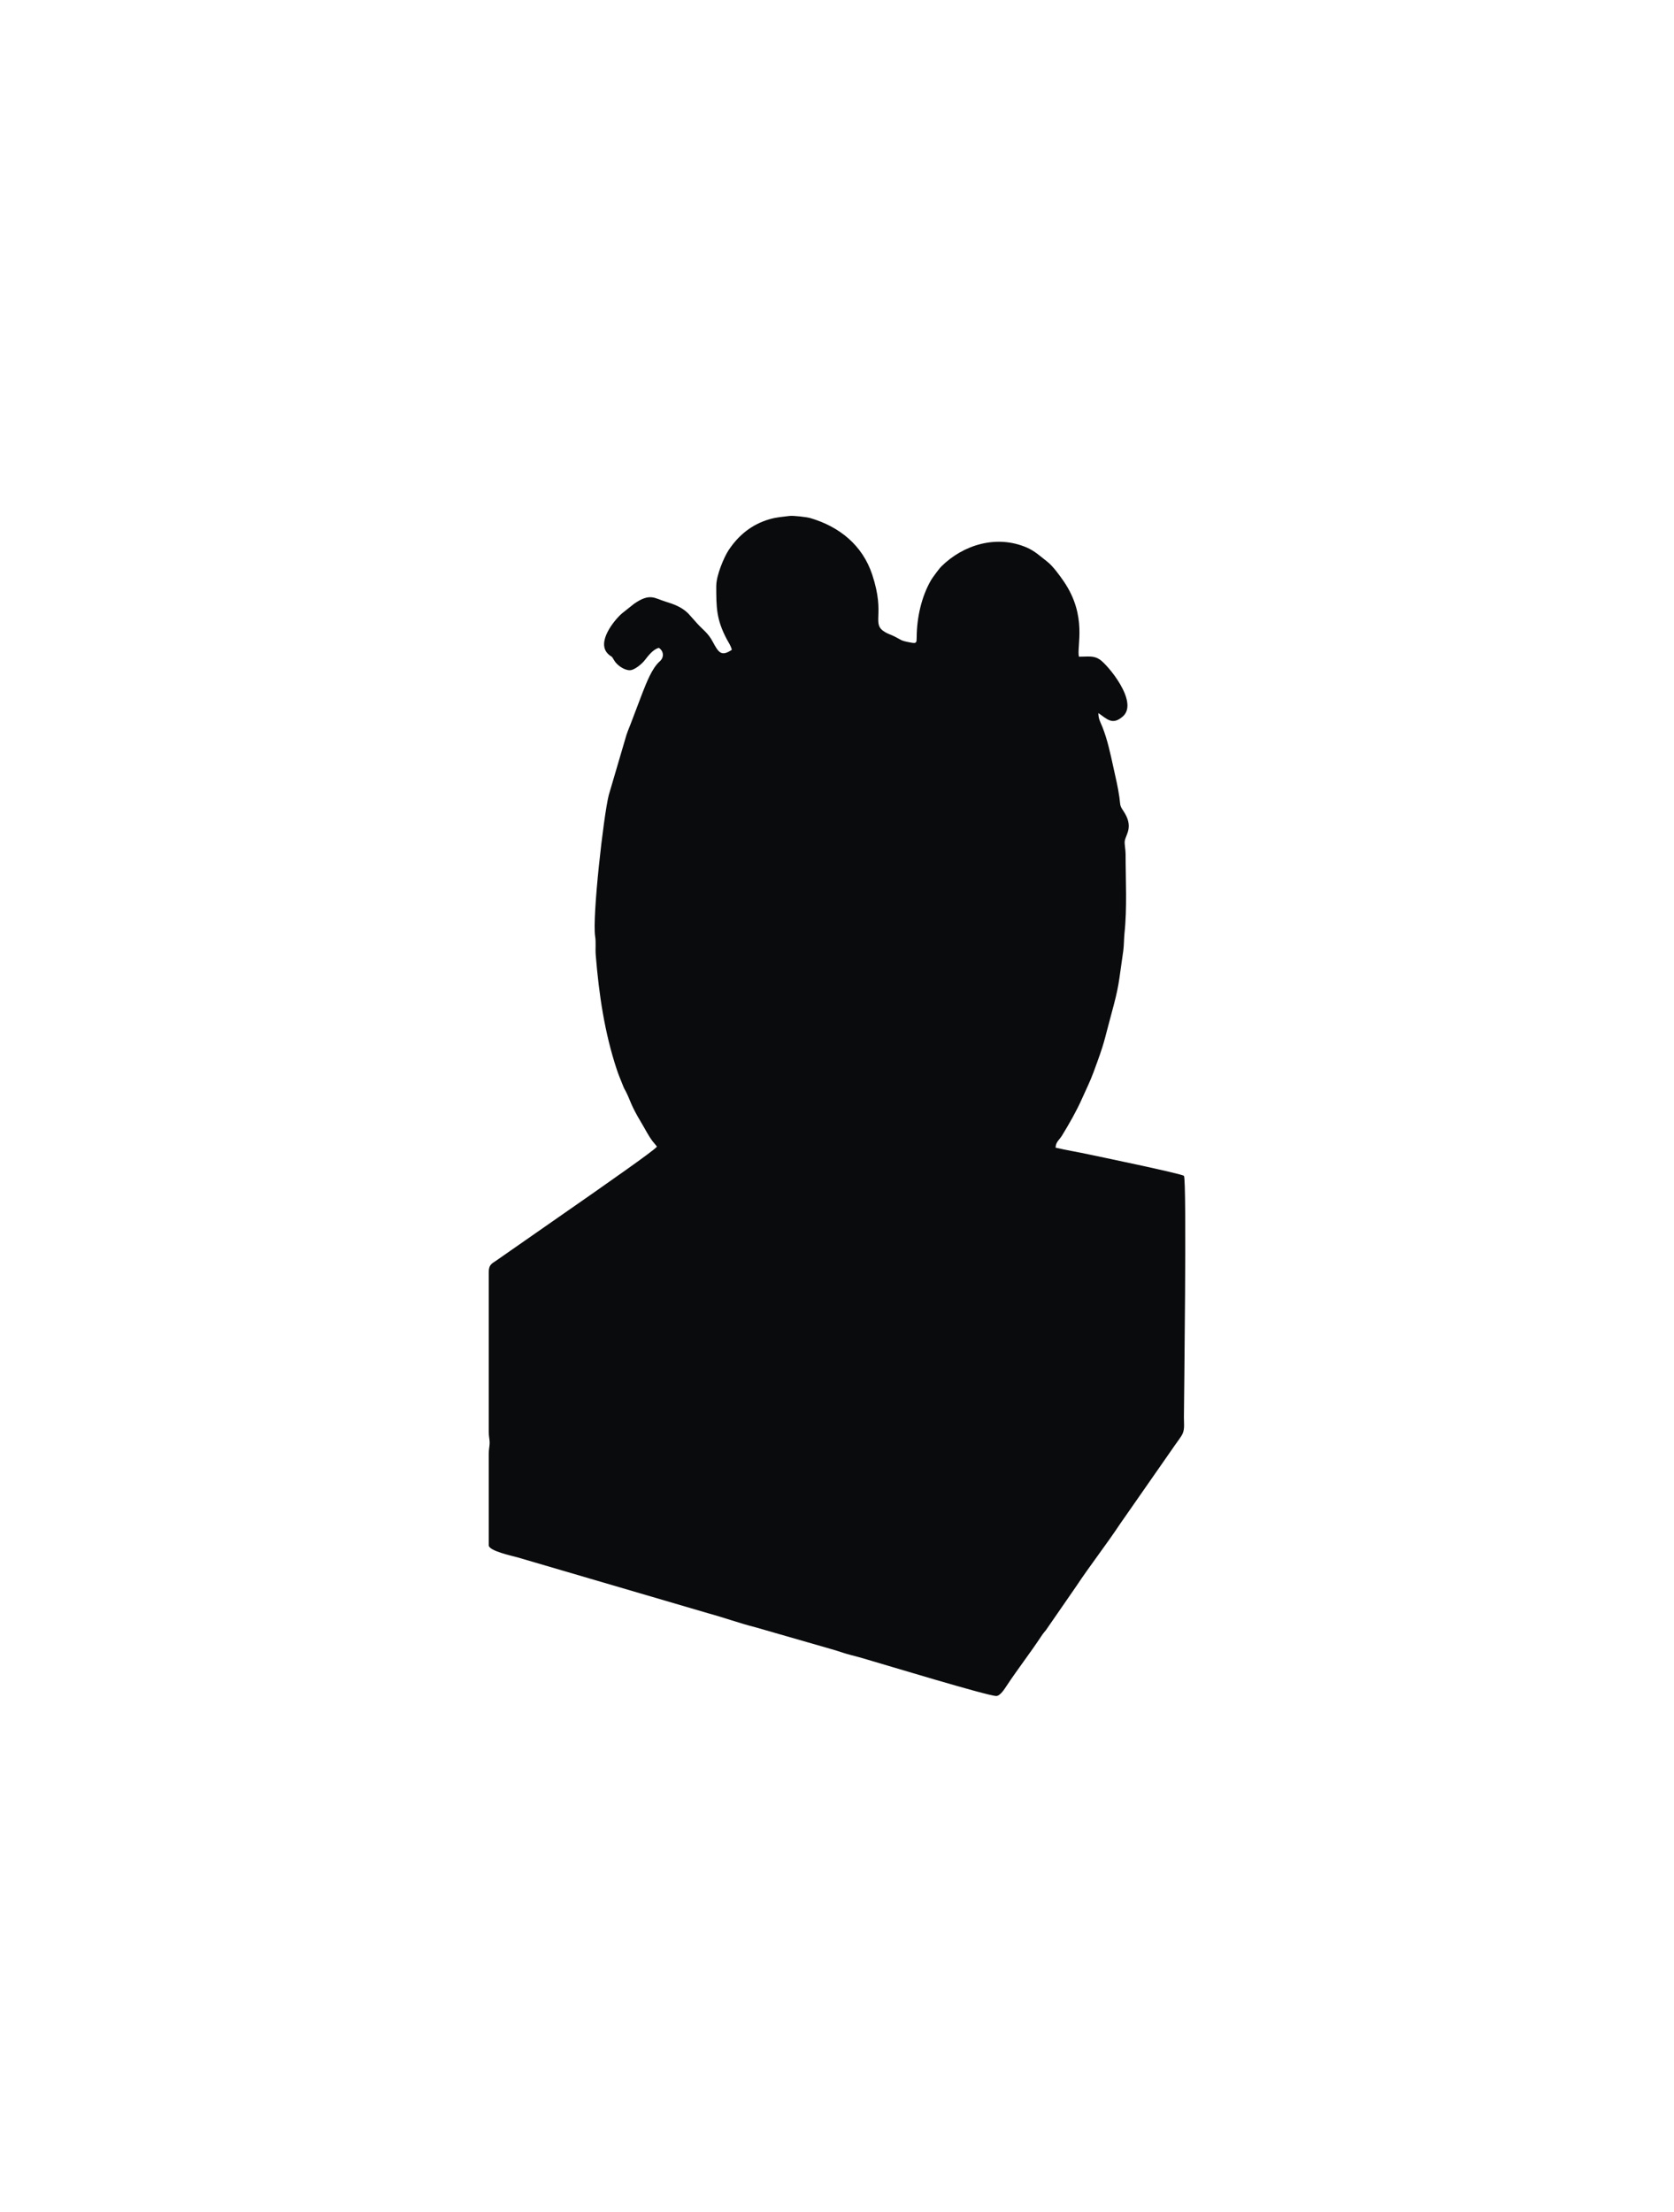 <?xml version="1.0" encoding="UTF-8"?>
<!DOCTYPE svg PUBLIC "-//W3C//DTD SVG 1.1//EN" "http://www.w3.org/Graphics/SVG/1.1/DTD/svg11.dtd">
<!-- Creator: CorelDRAW -->
<svg xmlns="http://www.w3.org/2000/svg" xml:space="preserve" width="90.864mm" height="120mm" style="shape-rendering:geometricPrecision; text-rendering:geometricPrecision; image-rendering:optimizeQuality; fill-rule:evenodd; clip-rule:evenodd"
viewBox="0 0 90.864 120"
 xmlns:xlink="http://www.w3.org/1999/xlink">
 <defs>
  <style type="text/css">
   <![CDATA[
    .fil0 {fill:#0A0B0C}
   ]]>
  </style>
 </defs>
 <g id="Vrstva_x0020_1">
  <path class="fil0" d="M38.878 31.775c0,1.193 0.002,1.827 0.573,2.909 0.101,0.192 0.219,0.345 0.272,0.572 -0.566,0.379 -0.714,0.163 -1.037,-0.44 -0.268,-0.5 -0.535,-0.638 -0.875,-1.024l-0.448 -0.502c-0.346,-0.348 -0.772,-0.507 -1.248,-0.652 -0.589,-0.18 -0.831,-0.478 -1.692,0.116l-0.676 0.538c-0.417,0.368 -1.39,1.562 -0.74,2.189 0.209,0.201 0.16,0.046 0.333,0.353 0.136,0.24 0.527,0.53 0.841,0.53 0.271,0 0.683,-0.368 0.822,-0.55 0.182,-0.237 0.455,-0.592 0.761,-0.664 0.279,0.187 0.282,0.528 0.047,0.733 -0.425,0.369 -0.726,1.176 -0.937,1.702l-0.581 1.529c-0.099,0.274 -0.192,0.466 -0.291,0.764l-0.959 3.261c-0.285,1.123 -0.901,6.607 -0.74,7.656 0.054,0.349 0.005,0.67 0.033,1.022 0.174,2.14 0.479,4.22 1.151,6.235 0.094,0.281 0.183,0.482 0.293,0.762 0.029,0.074 0.053,0.138 0.076,0.188 0.064,0.141 0.028,0.053 0.091,0.173 0.282,0.537 0.255,0.731 0.877,1.761 0.197,0.326 0.368,0.68 0.599,0.984 0.099,0.13 0.158,0.178 0.235,0.293 -0.167,0.228 -3.079,2.24 -3.452,2.51l-5.287 3.683c-0.242,0.157 -0.39,0.234 -0.39,0.612l0 8.651c0,0.277 0.045,0.396 0.05,0.583 0.005,0.192 -0.05,0.349 -0.05,0.63l0 4.959c0,0.305 1.27,0.573 1.561,0.655l10.324 3.026c0.89,0.242 1.738,0.553 2.606,0.771l4.303 1.238c0.287,0.088 0.572,0.192 0.848,0.26 0.342,0.084 0.584,0.158 0.909,0.252 0.815,0.234 6.536,1.974 6.997,1.974 0.21,0 0.452,-0.385 0.56,-0.548 0.609,-0.923 1.28,-1.78 1.889,-2.702 0.103,-0.157 0.147,-0.199 0.251,-0.329l1.639 -2.371c0.77,-1.158 1.628,-2.251 2.396,-3.407l2.839 -4.073c0.167,-0.252 0.312,-0.425 0.477,-0.683 0.194,-0.304 0.135,-0.571 0.135,-1.025 -0,-0.451 0.165,-12.917 0,-13.082 -0.119,-0.119 -4.853,-1.097 -5.167,-1.165 -0.586,-0.127 -1.212,-0.228 -1.799,-0.364 0.007,-0.313 0.21,-0.429 0.347,-0.655 0.387,-0.633 0.776,-1.307 1.077,-1.983 0.208,-0.467 0.453,-0.962 0.626,-1.431 0.649,-1.753 0.535,-1.557 0.968,-3.147 0.445,-1.634 0.389,-1.638 0.655,-3.46 0.041,-0.282 0.038,-0.689 0.065,-0.937 0.151,-1.407 0.062,-2.897 0.062,-4.317 0,-0.254 -0.074,-0.564 -0.043,-0.724 0.072,-0.374 0.494,-0.769 -0.085,-1.627 -0.206,-0.306 -0.15,-0.318 -0.21,-0.739 -0.084,-0.581 -0.197,-1.033 -0.317,-1.582 -0.165,-0.757 -0.33,-1.541 -0.61,-2.239 -0.097,-0.24 -0.212,-0.412 -0.212,-0.738 0.456,0.305 0.754,0.694 1.335,0.174 0.867,-0.776 -0.836,-2.809 -1.27,-3.088 -0.335,-0.216 -0.612,-0.146 -1.121,-0.146 -0.131,-0.562 0.469,-2.194 -0.822,-4.084 -0.211,-0.309 -0.592,-0.835 -0.888,-1.064 -0.374,-0.289 -0.679,-0.584 -1.124,-0.776 -1.617,-0.696 -3.429,-0.17 -4.642,1.036 -0.066,0.066 -0.231,0.281 -0.282,0.351 -0.086,0.119 -0.204,0.271 -0.281,0.405 -0.503,0.872 -0.762,2.006 -0.768,3.083 -0.002,0.284 -0.007,0.338 -0.287,0.288 -0.643,-0.115 -0.492,-0.133 -0.97,-0.362 -0.169,-0.081 -0.282,-0.109 -0.436,-0.197 -0.817,-0.468 0.024,-0.886 -0.72,-3.131 -0.531,-1.603 -1.783,-2.606 -3.366,-3.071 -0.184,-0.054 -0.919,-0.141 -1.124,-0.114 -0.376,0.051 -0.682,0.06 -1.091,0.179 -0.962,0.281 -1.682,0.872 -2.219,1.685 -0.242,0.366 -0.664,1.358 -0.664,1.921z"/>
 </g>
</svg>
